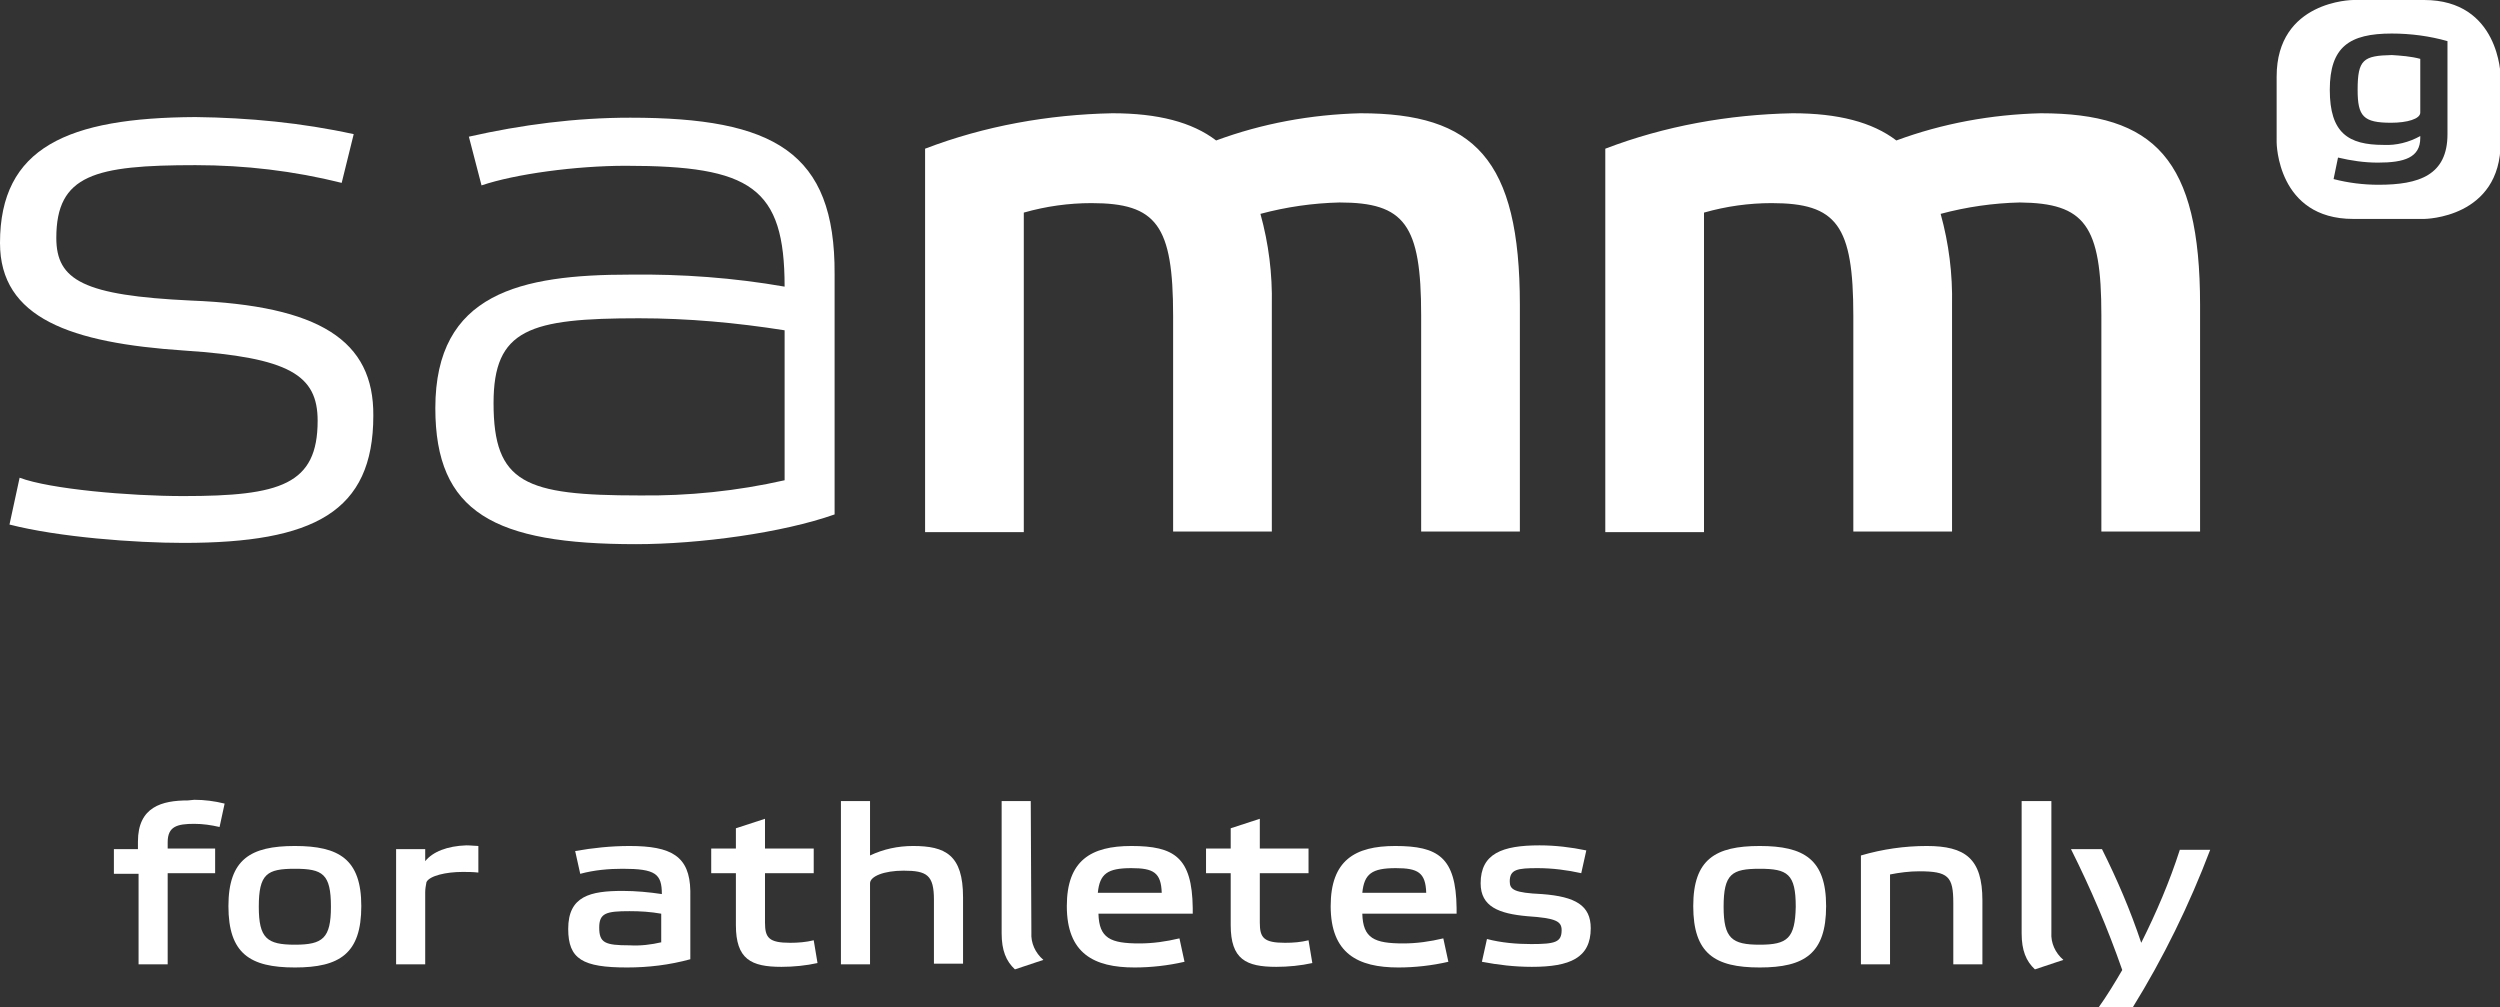 <?xml version="1.0" encoding="utf-8"?>
<!-- Generator: Adobe Illustrator 23.0.2, SVG Export Plug-In . SVG Version: 6.00 Build 0)  -->
<svg version="1.1" id="Layer_1" xmlns="http://www.w3.org/2000/svg" xmlns:xlink="http://www.w3.org/1999/xlink" x="0px" y="0px"
	 viewBox="0 0 395.1 159.2" style="enable-background:new 0 0 395.1 159.2;" xml:space="preserve">
<rect x="0" y="0" width="395.1" height="159.2" fill="#333333" stroke="none"/>
<style type="text/css">
	.st0{fill:#FFFFFF;}
</style>
<path class="st0" d="M29.7,126.5c-4.1,0-7.9,1-7.9,6.5v1.2H18v3.9h3.9v14.3h4.6V138H34v-3.9h-7.5v-1c0-2.5,1.5-2.9,4.2-2.9
	c1.4,0,2.7,0.2,4,0.5l0.8-3.7c-1.6-0.4-3.2-0.6-4.8-0.6L29.7,126.5L29.7,126.5z"/>
<path class="st0" d="M46.6,133.7c-7,0-10.5,2.1-10.5,9.5c0,7.5,3.4,9.7,10.5,9.7c7.1,0,10.5-2.2,10.5-9.7
	C57.1,135.8,53.6,133.7,46.6,133.7z M46.6,149.3c-4.4,0-5.7-1-5.7-6c0-5.2,1.3-6,5.7-6s5.7,0.8,5.7,6
	C52.3,148.3,51,149.3,46.6,149.3z"/>
<path class="st0" d="M67.2,136.1v-1.9h-4.6v18.2h4.6V141c0-0.5,0.1-1.1,0.2-1.6c0.5-1,3.1-1.6,5.7-1.6c0.8,0,1.6,0,2.5,0.1v-4.2
	c-0.5,0-1.1-0.1-1.9-0.1C70.7,133.7,68.4,134.6,67.2,136.1z"/>
<path class="st0" d="M99.5,133.7c-2.9,0-5.8,0.3-8.6,0.8l0.8,3.6c2.2-0.6,4.5-0.8,6.7-0.8c5.2,0,6.2,0.8,6.2,4
	c-2-0.3-4.1-0.5-6.2-0.5c-5.1,0-8.6,0.8-8.6,6c0,4.8,2.3,6.1,9.3,6.1c3.4,0,6.7-0.4,10-1.3v-10.8C109,135.3,106.1,133.7,99.5,133.7z
	 M104.6,148.9c-1.7,0.4-3.4,0.6-5.1,0.5c-3.9,0-4.8-0.4-4.8-2.8c0-2.3,1.1-2.6,4.8-2.6c1.7,0,3.3,0.1,5,0.4V148.9z"/>
<path class="st0" d="M124.9,149c-3.4,0-4-0.8-4-3.2v-7.8h7.7v-3.9h-7.7v-4.7l-4.6,1.5v3.2h-3.9v3.9h3.9v8.2c0,5.4,2.4,6.6,7.2,6.6
	c1.9,0,3.9-0.2,5.7-0.6l-0.6-3.6C127.4,148.9,126.1,149,124.9,149z"/>
<path class="st0" d="M144.3,133.7c-2.4,0-4.7,0.5-6.8,1.5v-8.6h-4.6v25.8h4.6v-12.8c0-1.1,2.2-2,5.3-2c3.7,0,4.8,0.7,4.8,4.6v10.1
	h4.6v-10.5C152.2,135.1,149.4,133.7,144.3,133.7z"/>
<path class="st0" d="M162.9,126.6h-4.6v20.9c0,2.7,0.7,4.4,2.1,5.7l4.5-1.5c-1.3-1.1-2-2.7-1.9-4.3L162.9,126.6z"/>
<path class="st0" d="M178.8,133.7c-6.4,0-10.2,2.3-10.2,9.5c0,7.5,4.3,9.7,10.7,9.7c2.6,0,5.3-0.3,7.9-0.9l-0.8-3.7
	c-2.1,0.5-4.2,0.8-6.3,0.8c-4.6,0-6.4-0.8-6.5-4.7h14.9v-0.9C188.4,135.5,185.6,133.7,178.8,133.7z M173.5,141.1
	c0.3-3,1.5-3.9,5.3-3.9c3.5,0,4.7,0.7,4.8,3.9H173.5z"/>
<path class="st0" d="M203.1,149c-3.4,0-4-0.8-4-3.2v-7.8h7.7v-3.9h-7.7v-4.7l-4.6,1.5v3.2h-3.9v3.9h3.9v8.2c0,5.4,2.4,6.6,7.2,6.6
	c1.9,0,3.9-0.2,5.7-0.6l-0.6-3.6C205.6,148.9,204.4,149,203.1,149z"/>
<path class="st0" d="M220.5,133.7c-6.4,0-10.2,2.3-10.2,9.5c0,7.5,4.3,9.7,10.7,9.7c2.6,0,5.3-0.3,7.9-0.9l-0.8-3.7
	c-2.1,0.5-4.2,0.8-6.3,0.8c-4.6,0-6.4-0.8-6.5-4.7h14.9v-0.9C230.1,135.5,227.3,133.7,220.5,133.7z M215.3,141.1
	c0.3-3,1.5-3.9,5.3-3.9c3.5,0,4.7,0.7,4.8,3.9H215.3z"/>
<path class="st0" d="M243.7,141.3c-4.4-0.2-5.1-0.7-5.1-2c0-1.9,1.2-2.1,4.4-2.1c2.3,0,4.7,0.3,6.9,0.8l0.8-3.6
	c-2.4-0.5-4.9-0.8-7.4-0.8c-5.9,0-9.3,1.3-9.3,6c0,3.7,2.9,4.8,7.4,5.2c4.5,0.3,5.4,0.8,5.4,2.2c0,1.9-1,2.2-4.8,2.2
	c-2.3,0-4.7-0.2-7-0.8l-0.8,3.6c2.6,0.5,5.2,0.8,7.9,0.8c6,0,9.3-1.4,9.3-6.1C251.4,143.1,249,141.7,243.7,141.3z"/>
<path class="st0" d="M278.1,133.7c-7,0-10.5,2.1-10.5,9.5c0,7.5,3.4,9.7,10.5,9.7c7.1,0,10.5-2.2,10.5-9.7
	C288.6,135.8,285.1,133.7,278.1,133.7z M278.1,149.3c-4.4,0-5.7-1-5.7-6c0-5.2,1.3-6,5.7-6s5.7,0.8,5.7,6
	C283.7,148.3,282.5,149.3,278.1,149.3z"/>
<path class="st0" d="M304.5,133.7c-3.5,0-7,0.5-10.4,1.5v17.2h4.6v-14.2c1.5-0.3,3.1-0.5,4.6-0.5c4.6,0,5.4,0.8,5.4,5v9.7h4.6v-10.1
	C313.3,135.7,310.6,133.7,304.5,133.7z"/>
<path class="st0" d="M324.1,126.6h-4.6v20.9c0,2.7,0.7,4.4,2.1,5.7l4.5-1.5c-1.3-1.1-2-2.7-1.9-4.3V126.6z"/>
<path class="st0" d="M338.4,149c-1.7-5.1-3.8-10-6.2-14.8h-4.9c3.1,6.2,5.8,12.5,8.1,19.1c-1.1,1.9-2.5,4.2-3.8,6h5.4
	c4.9-7.9,9-16.3,12.3-25h-4.8C342.9,139.3,340.8,144.2,338.4,149z"/>
<path class="st0" d="M30.2,47.5c-17-0.8-21.3-3.2-21.3-9.9c0-10,6.1-11.5,22-11.5c7.8,0,15.5,0.9,23.1,2.8l1.9-7.7
	c-8.2-1.8-16.6-2.6-25-2.7C10.7,18.6,0,23.3,0,38.4c0,11.9,11.2,15.8,29.1,17c16.7,1.1,21.1,3.9,21.1,11.1
	c0,10.1-5.9,11.9-21.2,11.9c-8.6,0-21.1-1.1-25.9-2.9l-1.6,7.4c7.8,2,19.8,2.9,27.5,2.9c20.6,0,30-4.9,30-20.1
	C59.1,53.8,50.5,48.3,30.2,47.5z"/>
<path class="st0" d="M99.6,18.6c-8.6,0-17.1,1.1-25.5,3l2,7.7c5.3-1.8,14.9-3.1,22.8-3.1c19.8,0,25.1,3.4,25.1,19.1
	c-8-1.4-16.2-2-24.4-1.9c-17.3,0-30.8,2.9-30.8,21.1c0,16.5,9.3,21.5,31.7,21.5c10.1,0,23.2-1.8,31.4-4.7V43.3
	C132,24,122.3,18.6,99.6,18.6z M124,75.9c-7.5,1.7-15.2,2.5-23,2.4c-18,0-23-1.9-23-14.6c0-11.7,5.7-13.4,23-13.4
	c7.7,0,15.4,0.7,23,1.9L124,75.9z"/>
<path class="st0" d="M161.8,33.6c3.5-1,7.1-1.5,10.7-1.5c10.3,0,12.9,3.5,12.9,17.8V84h15.6V48.2c0.1-4.9-0.5-9.7-1.8-14.4
	c4.1-1.1,8.3-1.7,12.5-1.8c10.3,0,12.9,3.5,12.9,17.8V84h15.6V48.2c0-23.1-7.2-30.3-25.2-30.3c-7.8,0.2-15.5,1.6-22.8,4.3
	c-3.8-2.9-9.2-4.3-16.4-4.3c-10.1,0.2-20.2,2-29.6,5.6v60.6h15.6V33.6L161.8,33.6z"/>
<path class="st0" d="M332.1,49.8V84h15.6V48.2c0-23.1-7.2-30.3-25.2-30.3c-7.8,0.2-15.5,1.6-22.8,4.3c-3.8-2.9-9.2-4.3-16.4-4.3
	c-10.1,0.2-20.2,2-29.6,5.6v60.6h15.6V33.6c3.5-1,7.1-1.5,10.7-1.5c10.3,0,12.9,3.5,12.9,17.8V84h15.6V48.2
	c0.1-4.9-0.5-9.7-1.8-14.4c4.1-1.1,8.3-1.7,12.5-1.8C329.5,32.1,332.1,35.6,332.1,49.8z"/>
<path class="st0" d="M372.6,14.2c0,4.2,0.9,5.2,5.3,5.2c2.5,0,4.6-0.6,4.6-1.6V9.3c-1.5-0.4-3-0.5-4.5-0.6
	C373.5,8.8,372.6,9.4,372.6,14.2z"/>
<path class="st0" d="M383.1,0h-11.2c-0.1,0-12.1,0.1-12.1,12.1v10.4c0,0.1,0.1,12.1,12.1,12.1h11.2c0.1,0,12.1-0.1,12.1-12.1V12.1
	C395.2,11.9,395,0,383.1,0z M386.8,21.2c0,6.5-4.5,8-10.9,8c-2.4,0-4.8-0.3-7.1-0.9l0.7-3.4c2.1,0.5,4.2,0.8,6.3,0.8
	c4.2,0,6.7-0.8,6.7-3.9v-0.3c-1.8,1-3.8,1.5-5.8,1.4c-5.6,0-8.5-1.9-8.5-8.7c0-6.8,3.1-8.9,9.8-8.9c3,0,6,0.4,8.8,1.2L386.8,21.2
	L386.8,21.2z"/>
</svg>
